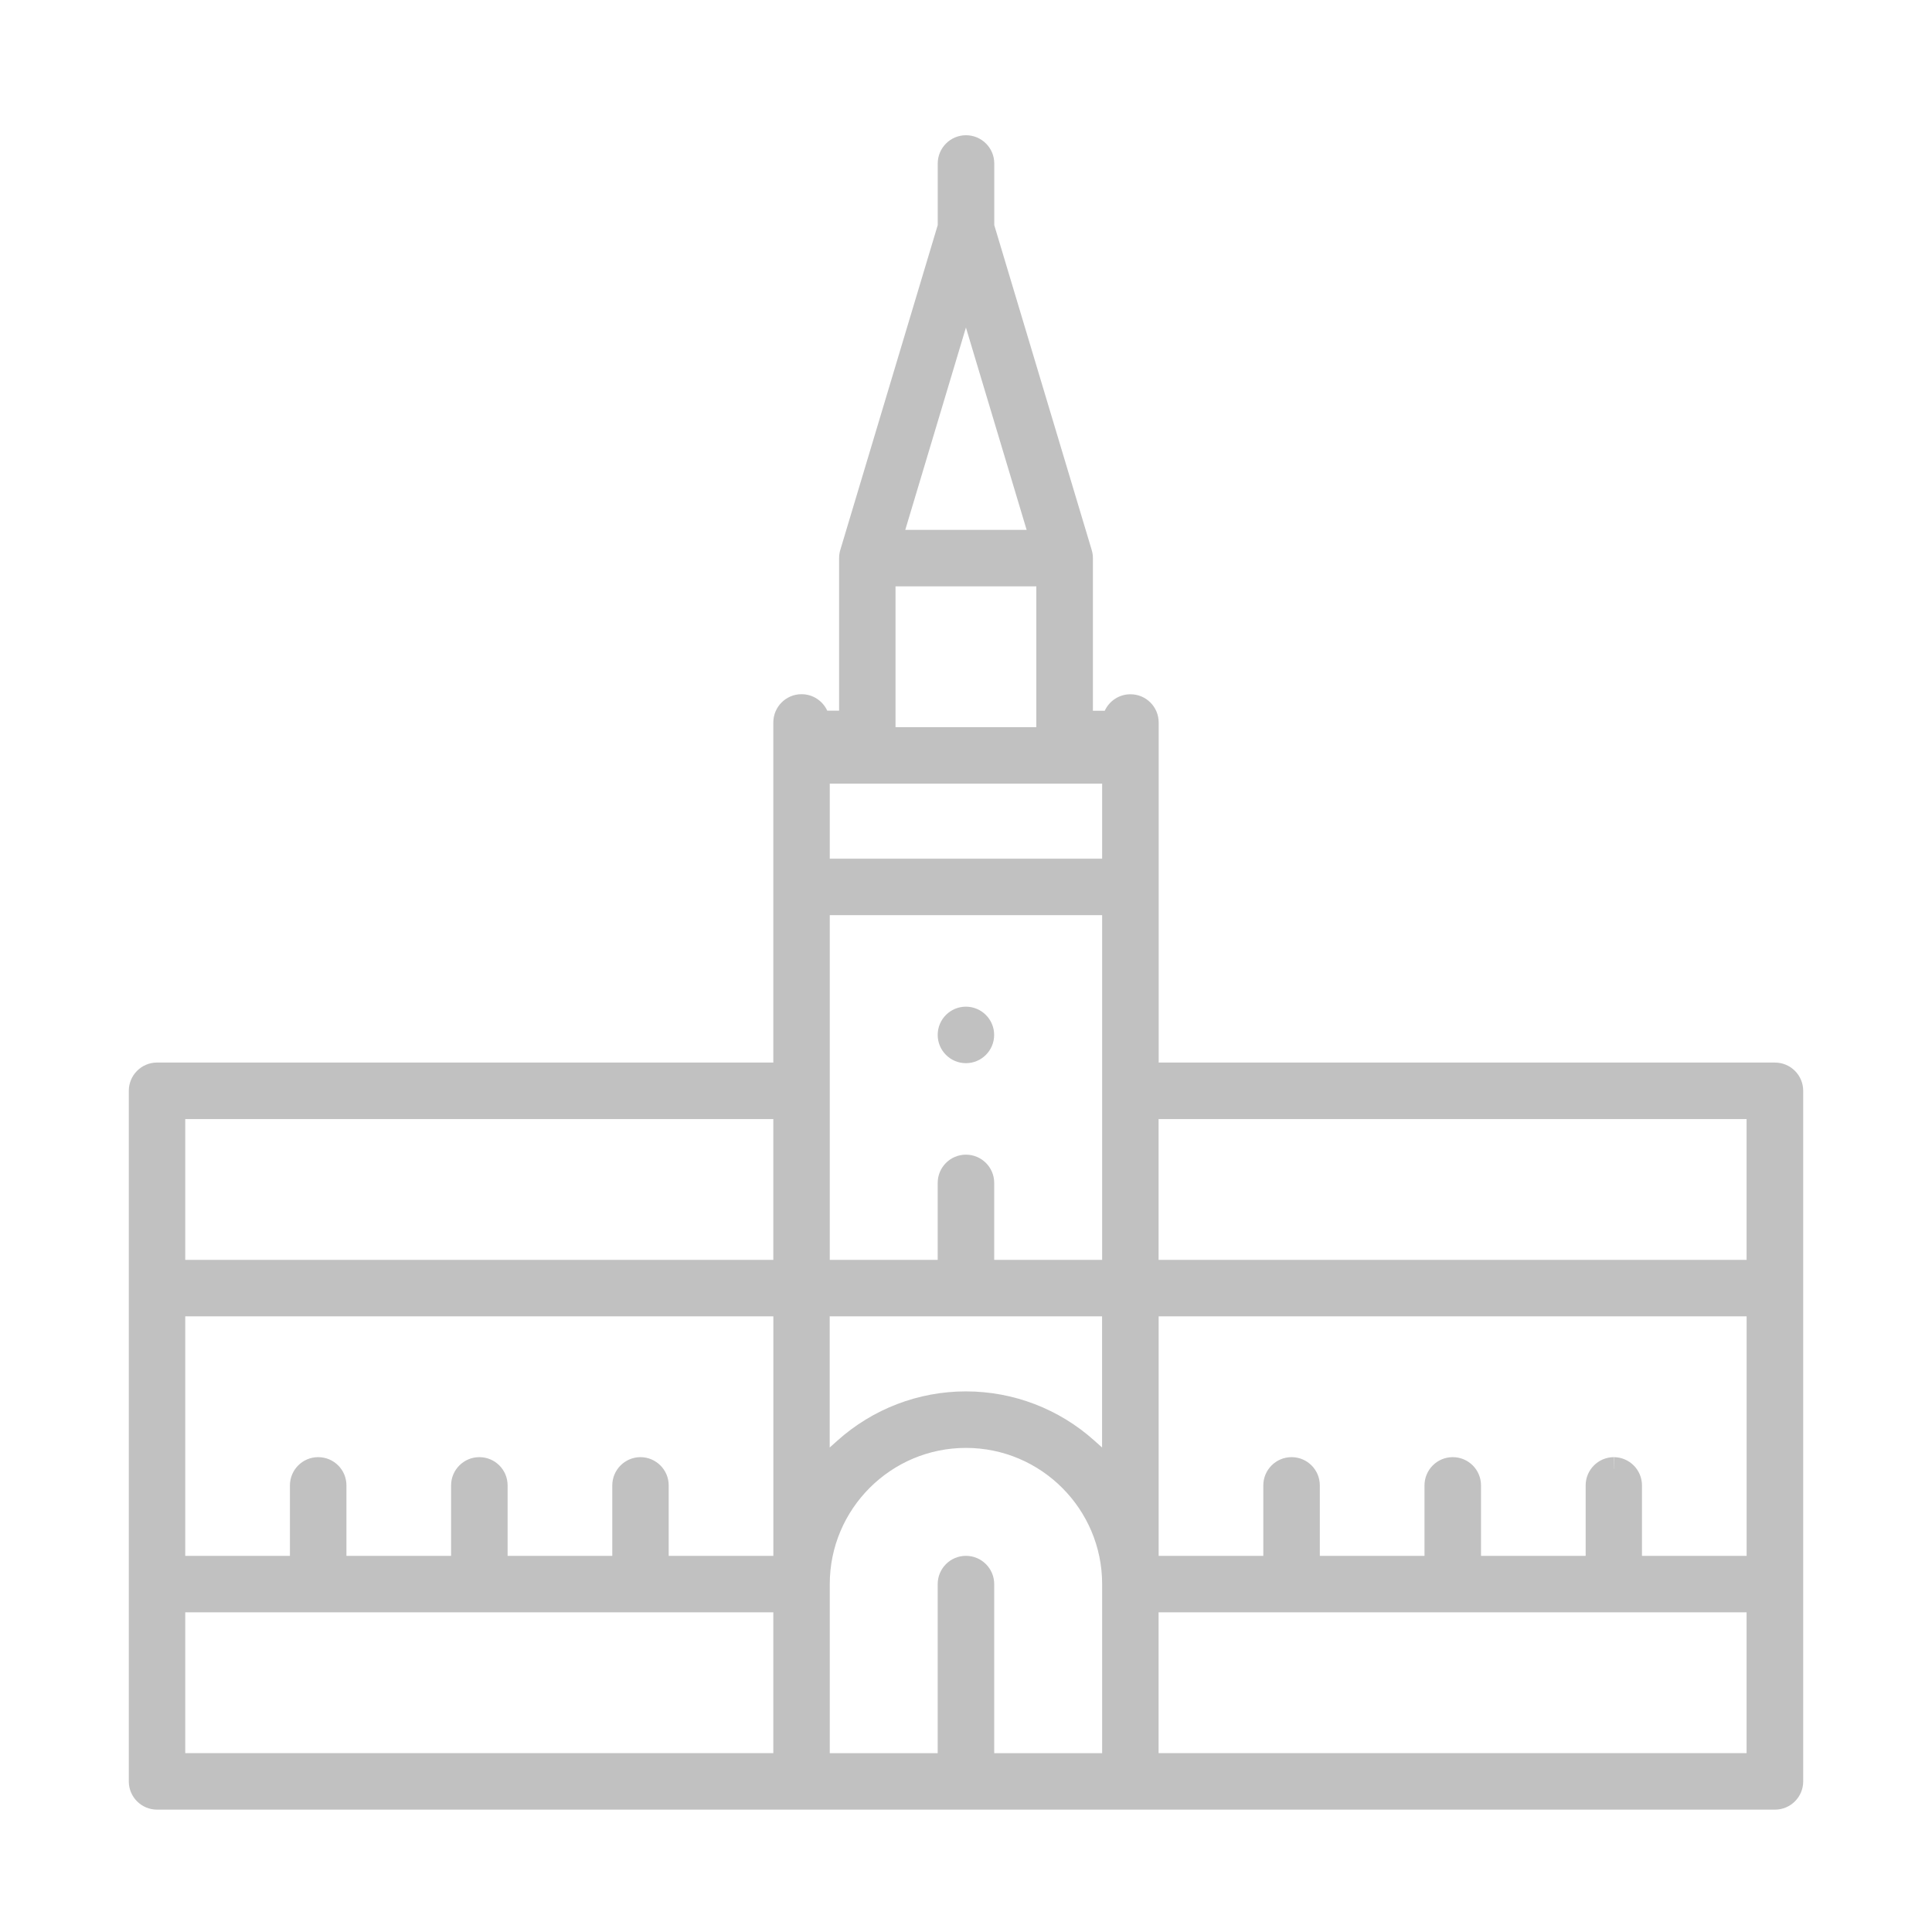 <svg width="60" height="60" viewBox="0 0 60 60" fill="none" xmlns="http://www.w3.org/2000/svg">
<path fill-rule="evenodd" clip-rule="evenodd" d="M30 4.2C29.514 4.2 29.122 4.595 29.122 5.078V6.991L26.096 17.08L26.093 17.088C26.073 17.16 26.059 17.243 26.059 17.331V22.071H25.691C25.552 21.769 25.248 21.559 24.893 21.559C24.407 21.559 24.016 21.954 24.016 22.437V32.998H4.878C4.392 32.998 4 33.393 4 33.876V55.323C4 55.809 4.395 56.2 4.878 56.2H55.123C55.608 56.2 56 55.806 56 55.323V33.876C56 33.643 55.908 33.421 55.743 33.256C55.578 33.091 55.356 32.999 55.123 32.999H35.984V22.439C35.984 21.953 35.592 21.561 35.107 21.561C34.752 21.561 34.448 21.771 34.309 22.073H33.941V17.333C33.941 17.251 33.93 17.167 33.904 17.081L30.878 6.992V5.078C30.878 4.593 30.485 4.2 30 4.2ZM28.114 16.456L29.998 10.172L31.883 16.456H28.114ZM27.811 22.582V18.209H32.184V22.582H27.811ZM25.769 26.667V24.336H34.228V26.667H25.769ZM25.769 39.126V28.42H34.228V39.126H30.876V36.736C30.876 36.25 30.481 35.859 29.998 35.859C29.512 35.859 29.121 36.253 29.121 36.736V39.126H25.769ZM5.753 39.126V34.753H24.016V39.126H5.753ZM35.981 39.126V34.753H54.242V39.126H35.981ZM20.767 46.131C20.767 45.646 20.374 45.255 19.892 45.253H19.889C19.405 45.255 19.015 45.649 19.015 46.131V48.318H15.764V46.131C15.764 45.645 15.372 45.253 14.887 45.253C14.401 45.253 14.009 45.648 14.009 46.131V48.318H10.759V46.131C10.759 45.645 10.367 45.253 9.881 45.253C9.395 45.253 9.004 45.648 9.004 46.131V48.318H5.753V40.88H24.017V48.318H20.767V46.131ZM25.767 44.954V40.88H34.226V44.954L33.986 44.739C32.887 43.754 31.472 43.211 29.998 43.211H29.995C28.523 43.211 27.106 43.755 26.007 44.739L25.767 44.954ZM50.119 45.619L50.115 45.253C49.632 45.257 49.244 45.65 49.244 46.131V48.318H45.994V46.131C45.994 45.645 45.602 45.253 45.116 45.253C44.63 45.253 44.239 45.648 44.239 46.131V48.318H40.988V46.131C40.988 45.645 40.596 45.253 40.111 45.253C39.625 45.253 39.233 45.648 39.233 46.131V48.318H35.983V40.88H54.243V48.318H50.993V46.131C50.993 45.647 50.602 45.257 50.122 45.253V45.619L50.119 45.619ZM25.769 49.196C25.769 46.864 27.666 44.966 29.998 44.966C32.33 44.966 34.228 46.864 34.228 49.196V54.447H30.876V49.196C30.876 48.71 30.481 48.318 29.998 48.318C29.512 48.318 29.121 48.713 29.121 49.196V54.447H25.769V49.196ZM5.753 54.445V50.072H24.016V54.445H5.753ZM35.981 54.445V50.072H54.242V54.445H35.981ZM30.874 32.14C30.874 32.625 30.483 33.017 29.998 33.018H29.997C29.514 33.017 29.121 32.626 29.121 32.14C29.121 31.656 29.512 31.263 29.997 31.263C30.479 31.263 30.874 31.654 30.874 32.14Z" fill="#C1C1C1"/>
</svg>
